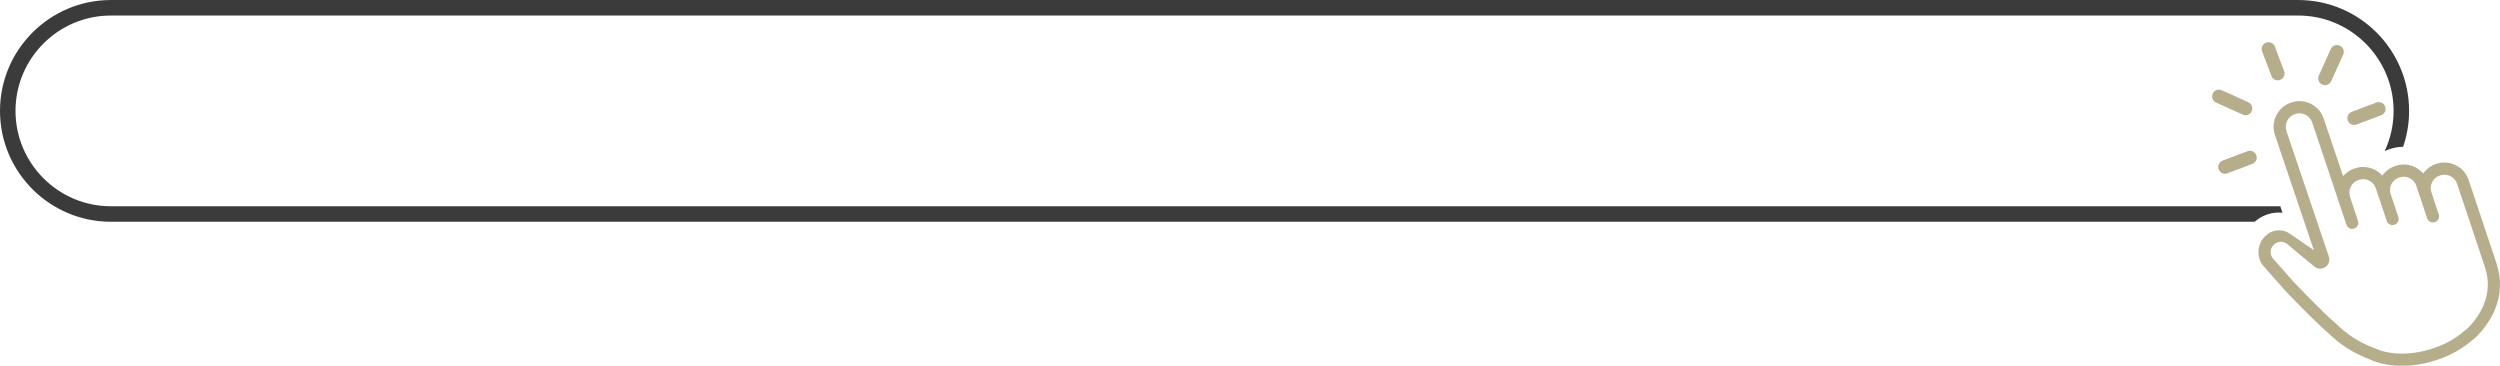 <?xml version="1.0" encoding="UTF-8" standalone="no"?><svg xmlns="http://www.w3.org/2000/svg" xmlns:xlink="http://www.w3.org/1999/xlink" fill="#b6ae8b" height="61.8" preserveAspectRatio="xMidYMid meet" version="1" viewBox="0.0 0.0 422.5 61.8" width="422.5" zoomAndPan="magnify"><defs><clipPath id="a"><path d="M 381 17 L 422.512 17 L 422.512 61.828 L 381 61.828 Z M 381 17"/></clipPath></defs><g><g clip-path="url(#a)" id="change1_1"><path d="M 394.797 54.699 L 394.734 54.645 C 392.359 52.641 387.73 47.738 387.535 47.531 L 384.051 43.586 L 384.031 43.566 L 384.023 43.551 C 383.719 43.098 383.652 42.539 383.836 42.016 C 383.953 41.684 384.191 41.387 384.508 41.176 L 384.531 41.156 C 384.66 41.07 384.801 41.004 384.945 40.953 C 385.117 40.898 385.297 40.867 385.48 40.867 C 385.883 40.867 386.273 41.008 386.578 41.266 L 389.375 43.617 L 389.367 43.586 L 391.117 45.043 C 391.406 45.285 391.746 45.41 392.102 45.41 C 392.41 45.41 392.715 45.312 392.984 45.129 C 393.57 44.727 393.805 44.031 393.574 43.355 L 386.41 22.141 C 386.223 21.57 386.266 20.961 386.531 20.422 C 386.805 19.879 387.266 19.477 387.836 19.289 L 387.898 19.266 C 388.129 19.191 388.367 19.152 388.609 19.152 C 389.586 19.152 390.445 19.77 390.754 20.695 L 392.766 26.668 L 396.547 37.98 C 396.688 38.398 397.078 38.68 397.52 38.68 C 397.629 38.68 397.738 38.664 397.844 38.629 L 397.863 38.621 C 398.121 38.535 398.332 38.352 398.453 38.105 C 398.574 37.863 398.594 37.586 398.508 37.324 L 397.137 33.223 L 397.148 33.219 C 396.977 32.664 397.023 32.07 397.285 31.547 C 397.555 31.008 398.02 30.605 398.59 30.414 L 398.652 30.395 C 398.883 30.316 399.121 30.277 399.363 30.277 C 400.336 30.277 401.195 30.895 401.504 31.816 L 402.051 33.457 L 402.062 33.453 L 403.359 37.34 C 403.445 37.602 403.629 37.809 403.875 37.934 C 404.02 38.004 404.172 38.039 404.328 38.039 C 404.438 38.039 404.551 38.023 404.656 37.988 L 404.676 37.98 C 404.934 37.895 405.145 37.711 405.266 37.465 C 405.391 37.223 405.41 36.945 405.32 36.684 L 403.957 32.602 L 403.949 32.578 L 403.945 32.555 C 403.738 31.453 404.383 30.355 405.445 30 L 405.508 29.98 C 405.742 29.902 405.98 29.863 406.223 29.863 C 407.152 29.863 407.977 30.426 408.32 31.293 L 408.324 31.301 L 410.191 36.895 C 410.332 37.312 410.723 37.594 411.164 37.594 C 411.273 37.594 411.383 37.578 411.488 37.543 L 411.508 37.535 C 411.766 37.449 411.977 37.266 412.098 37.023 C 412.223 36.777 412.238 36.5 412.152 36.242 L 410.883 32.438 L 410.879 32.426 C 410.543 31.262 411.18 30.047 412.328 29.664 L 412.391 29.641 C 412.625 29.562 412.867 29.523 413.109 29.523 C 413.461 29.523 413.797 29.605 414.113 29.762 C 414.652 30.031 415.055 30.496 415.246 31.066 L 419.949 45.141 C 420.68 47.328 420.598 49.5 419.707 51.602 L 419.68 51.668 L 419.672 51.688 L 419.664 51.703 C 419.605 51.852 419.43 52.254 419.102 52.805 C 418.602 53.672 417.965 54.508 417.215 55.301 C 417.02 55.504 416.766 55.719 416.457 55.945 L 416.383 56.004 C 415.043 57.148 413.469 58.055 411.699 58.695 C 409.742 59.406 407.805 59.766 405.949 59.766 C 404.379 59.766 403.168 59.504 402.43 59.281 L 402.418 59.277 L 401.43 58.902 C 398.246 57.684 396.477 56.34 394.797 54.699 Z M 405.938 61.828 C 407.863 61.828 409.859 61.488 411.875 60.816 C 412.043 60.758 412.223 60.699 412.402 60.633 C 414.387 59.914 416.164 58.891 417.688 57.598 L 417.703 57.582 C 418.098 57.293 418.434 57.004 418.703 56.719 C 419.566 55.812 420.297 54.848 420.879 53.848 C 421.242 53.234 421.492 52.699 421.605 52.398 L 421.609 52.387 C 422.695 49.816 422.793 47.16 421.902 44.488 L 417.199 30.414 C 416.832 29.32 416.066 28.434 415.031 27.922 C 414.426 27.617 413.781 27.465 413.109 27.465 C 412.648 27.465 412.188 27.539 411.738 27.688 L 411.676 27.711 C 410.93 27.961 410.266 28.406 409.762 29.004 L 409.512 29.297 L 409.234 29.031 C 408.426 28.238 407.355 27.801 406.227 27.801 C 405.762 27.801 405.301 27.879 404.855 28.027 L 404.793 28.047 C 404.035 28.301 403.363 28.758 402.855 29.367 L 402.609 29.664 L 402.332 29.398 C 401.527 28.637 400.473 28.219 399.363 28.219 C 398.898 28.219 398.441 28.293 398 28.441 L 397.938 28.461 C 397.355 28.656 396.836 28.961 396.387 29.375 L 395.977 29.75 L 394.742 26.059 L 394.734 26.062 L 392.703 20.039 C 392.34 18.945 391.57 18.062 390.539 17.547 C 389.93 17.242 389.281 17.09 388.613 17.09 C 388.152 17.09 387.691 17.164 387.246 17.312 L 387.184 17.336 C 386.094 17.699 385.207 18.469 384.691 19.5 C 384.176 20.535 384.094 21.703 384.461 22.797 L 391.039 42.281 L 386.992 39.496 C 386.438 39.117 385.797 38.918 385.133 38.918 C 384.551 38.918 383.984 39.074 383.496 39.375 C 383.457 39.398 383.422 39.426 383.387 39.449 L 383.363 39.465 C 382.68 39.918 382.164 40.57 381.906 41.301 C 381.473 42.512 381.652 43.793 382.395 44.816 L 386 48.902 L 386.023 48.93 C 386.246 49.164 390.871 54.07 393.371 56.188 L 393.387 56.203 C 395.562 58.32 397.648 59.648 400.602 60.789 L 400.613 60.793 L 400.625 60.801 C 400.977 60.973 402.875 61.828 405.938 61.828"/></g><g id="change1_2"><path d="M 384.934 13.578 C 384.465 13.578 384.035 13.285 383.871 12.844 L 382.297 8.68 C 382.191 8.395 382.199 8.086 382.324 7.812 C 382.449 7.535 382.676 7.324 382.961 7.219 L 382.98 7.211 C 383.109 7.16 383.246 7.137 383.383 7.137 C 383.852 7.137 384.277 7.43 384.445 7.871 L 386.02 12.031 C 386.238 12.617 385.941 13.277 385.355 13.496 L 385.336 13.504 C 385.203 13.555 385.07 13.578 384.934 13.578"/></g><g id="change1_3"><path d="M 397.855 21.121 C 397.383 21.121 396.953 20.824 396.789 20.387 L 396.781 20.367 C 396.559 19.777 396.855 19.121 397.441 18.902 L 401.613 17.324 C 401.742 17.277 401.879 17.254 402.016 17.254 C 402.484 17.254 402.91 17.547 403.078 17.988 L 403.086 18.008 C 403.191 18.293 403.184 18.602 403.059 18.879 C 402.934 19.152 402.711 19.363 402.426 19.473 L 398.254 21.047 C 398.125 21.098 397.988 21.121 397.855 21.121"/></g><g id="change1_4"><path d="M 392.945 14.398 C 392.773 14.398 392.598 14.359 392.434 14.285 C 392.262 14.207 392.117 14.094 392.016 13.957 C 391.754 13.609 391.703 13.168 391.875 12.785 L 393.91 8.273 C 394.055 7.957 394.336 7.727 394.676 7.641 C 394.758 7.617 394.848 7.609 394.938 7.609 C 395.105 7.609 395.277 7.648 395.441 7.719 C 395.617 7.801 395.762 7.91 395.863 8.047 C 396.125 8.398 396.176 8.836 396.004 9.219 L 393.969 13.73 C 393.824 14.047 393.547 14.277 393.207 14.363 C 393.121 14.387 393.035 14.398 392.945 14.398"/></g><g id="change1_5"><path d="M 376.02 29.371 C 375.551 29.371 375.121 29.074 374.957 28.633 L 374.949 28.613 C 374.727 28.027 375.023 27.371 375.609 27.148 L 379.844 25.551 C 379.973 25.5 380.105 25.477 380.242 25.477 C 380.715 25.477 381.141 25.773 381.305 26.211 L 381.312 26.234 C 381.422 26.516 381.41 26.824 381.285 27.102 C 381.16 27.379 380.938 27.59 380.652 27.695 L 376.422 29.297 C 376.289 29.344 376.156 29.371 376.02 29.371"/></g><g id="change1_6"><path d="M 379.496 19.473 C 379.336 19.473 379.18 19.441 379.027 19.371 L 374.516 17.336 C 374.242 17.211 374.031 16.984 373.922 16.699 C 373.816 16.418 373.824 16.109 373.949 15.832 L 373.953 15.824 C 374.047 15.617 374.184 15.453 374.348 15.344 C 374.547 15.211 374.77 15.141 374.996 15.141 C 375.156 15.141 375.312 15.176 375.461 15.242 L 379.973 17.281 C 380.25 17.406 380.461 17.633 380.566 17.914 C 380.676 18.199 380.664 18.508 380.539 18.785 L 380.539 18.789 C 380.445 18.996 380.309 19.164 380.141 19.273 C 379.945 19.406 379.723 19.473 379.496 19.473"/></g><g id="change2_1"><path d="M 381.719 36.957 C 381.785 36.914 381.855 36.867 381.93 36.824 C 382.887 36.234 383.996 35.922 385.133 35.922 C 385.336 35.922 385.539 35.93 385.738 35.949 L 385.371 34.855 L 18.738 34.855 C 9.852 34.855 2.621 27.629 2.621 18.738 C 2.621 9.855 9.852 2.625 18.738 2.625 L 388.398 2.625 C 397.285 2.625 404.516 9.855 404.516 18.738 C 404.516 21.172 403.973 23.48 403.004 25.547 C 403.273 25.418 403.555 25.301 403.844 25.207 L 403.91 25.184 C 404.625 24.945 405.371 24.82 406.129 24.809 C 406.781 22.906 407.137 20.863 407.137 18.738 C 407.137 8.41 398.73 0.004 388.398 0.004 L 18.738 0.004 C 8.406 0.004 0 8.41 0 18.738 C 0 29.074 8.406 37.477 18.738 37.477 L 381.035 37.477 C 381.242 37.297 381.465 37.129 381.695 36.977 L 381.719 36.957" fill="#3b3b3b"/></g></g></svg>